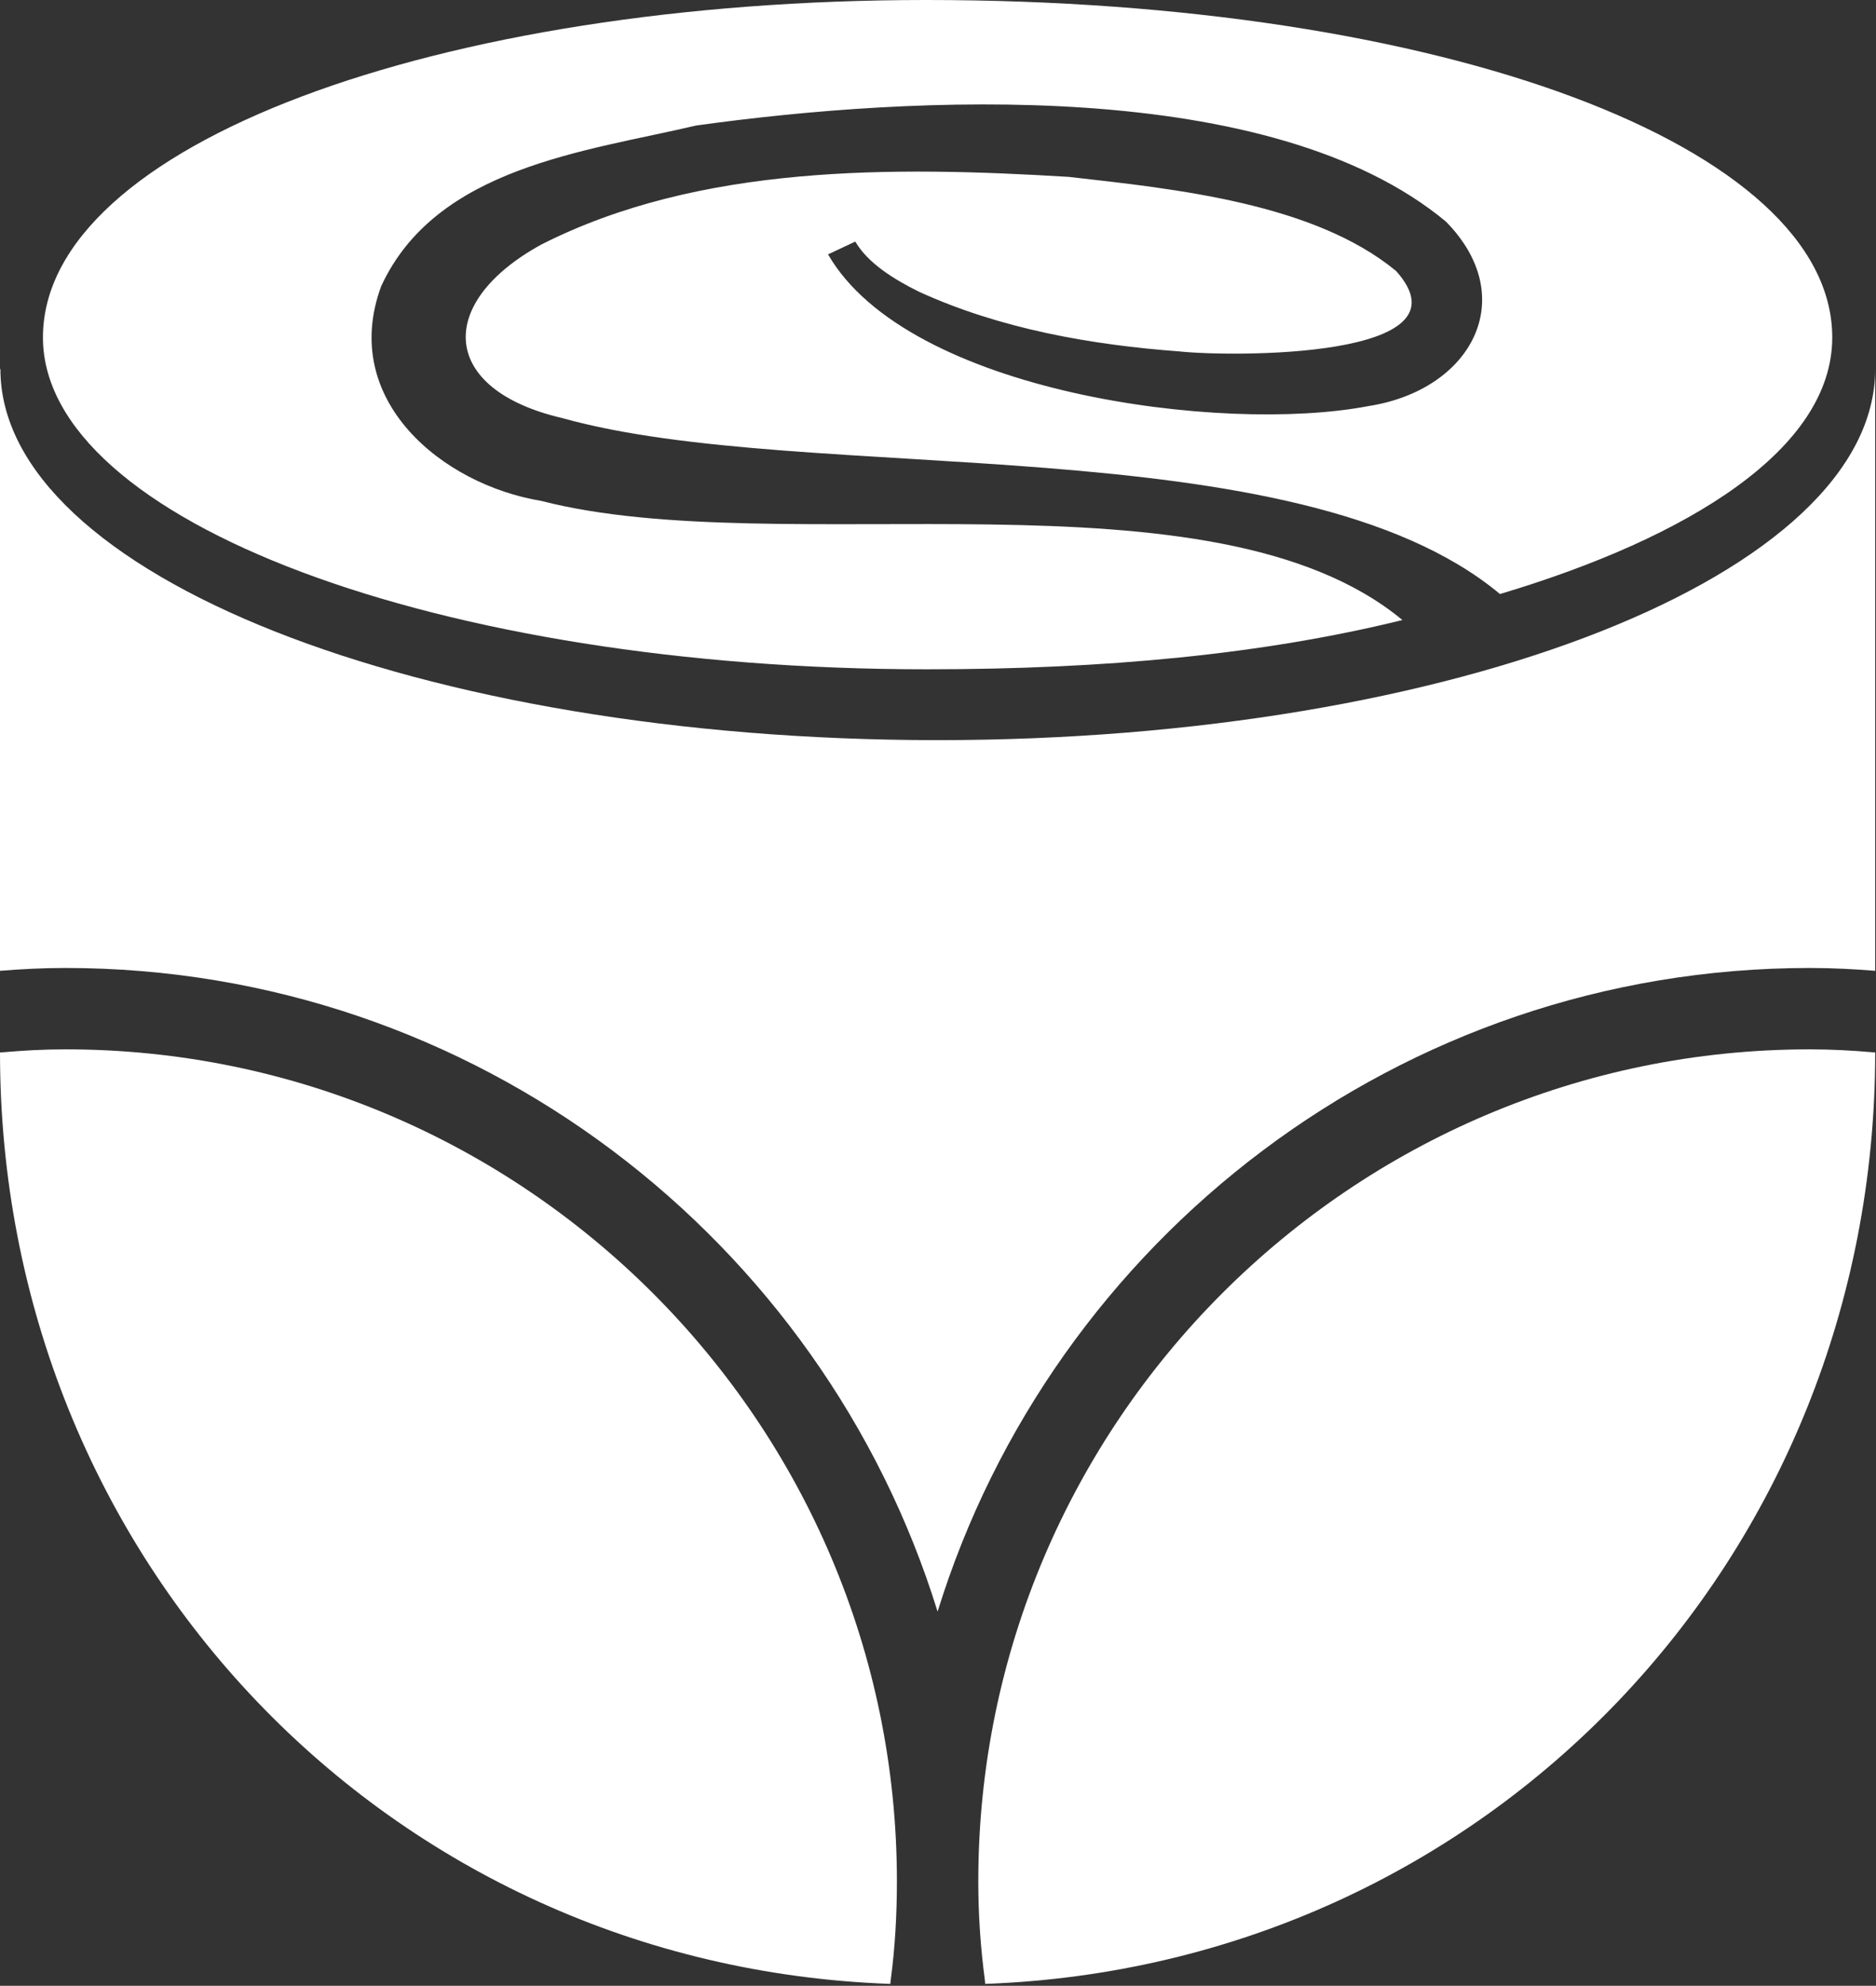 <svg width="326" height="345" viewBox="0 0 326 345" fill="none" xmlns="http://www.w3.org/2000/svg">
<rect x="0" y="0" width="326" height="345" fill="#333333" stroke="none"/>
<path d="M325.857 64.122V168.665C322.322 168.384 318.577 168.171 314.476 168.171C243.296 168.171 182.933 215.319 162.928 279.995C142.924 215.319 82.559 168.171 11.38 168.171C7.21 168.171 3.534 168.384 0 168.665V64.122H0.071C0.071 99.747 73.017 128.587 162.928 128.587C252.911 128.587 325.857 99.747 325.857 64.122Z" fill="white"/>
<path d="M154.707 344.674C67.482 341.563 0 270.858 0 182.854L0.705 182.803C3.957 182.521 7.491 182.309 11.378 182.309C91.04 182.309 155.859 247.199 155.859 326.861C155.859 332.87 155.505 338.594 154.797 343.897" fill="white"/>
<path d="M325.86 182.844C325.86 270.777 258.359 341.494 171.204 344.674C171.19 344.48 171.182 344.313 171.13 343.897C170.424 338.594 170.001 332.87 170.001 326.861C170.001 247.199 234.818 182.309 314.48 182.309C318.438 182.309 321.973 182.521 325.225 182.803" fill="white"/>
<path d="M160.952 1.29554e-05C76.122 1.29554e-05 7.462 25.202 7.462 58.624C7.462 90.468 76.232 116.281 161.061 116.281C192.122 116.281 219.536 113.673 243.703 107.723C210.623 80.308 135.765 97.766 94.052 87.023C76.821 84.189 58.934 69.462 66.249 49.704C75.819 29.004 101.831 26.314 120.981 21.806C158.402 16.604 220.888 13.247 251.272 38.506C264.31 51.77 255.723 67.782 237.777 70.555C212.352 75.431 157.742 68.246 143.893 44.193C143.895 44.192 148.627 41.971 148.627 41.971C150.79 45.679 155.223 48.473 159.687 50.68C173.754 57.115 189.539 59.911 204.939 61.053C213.629 62.004 256.363 62.424 242.605 47.081C228.335 35.319 204.418 32.839 185.701 30.729C155.305 28.889 121.554 28.522 94.041 42.5C75.583 52.645 76.457 67.692 97.671 72.625C140.051 84.526 225.248 73.668 260.657 103.204C293.545 93.382 318.397 77.974 318.397 58.624C318.397 25.437 250.756 1.29554e-05 160.952 1.29554e-05Z" fill="white"/>
</svg>
